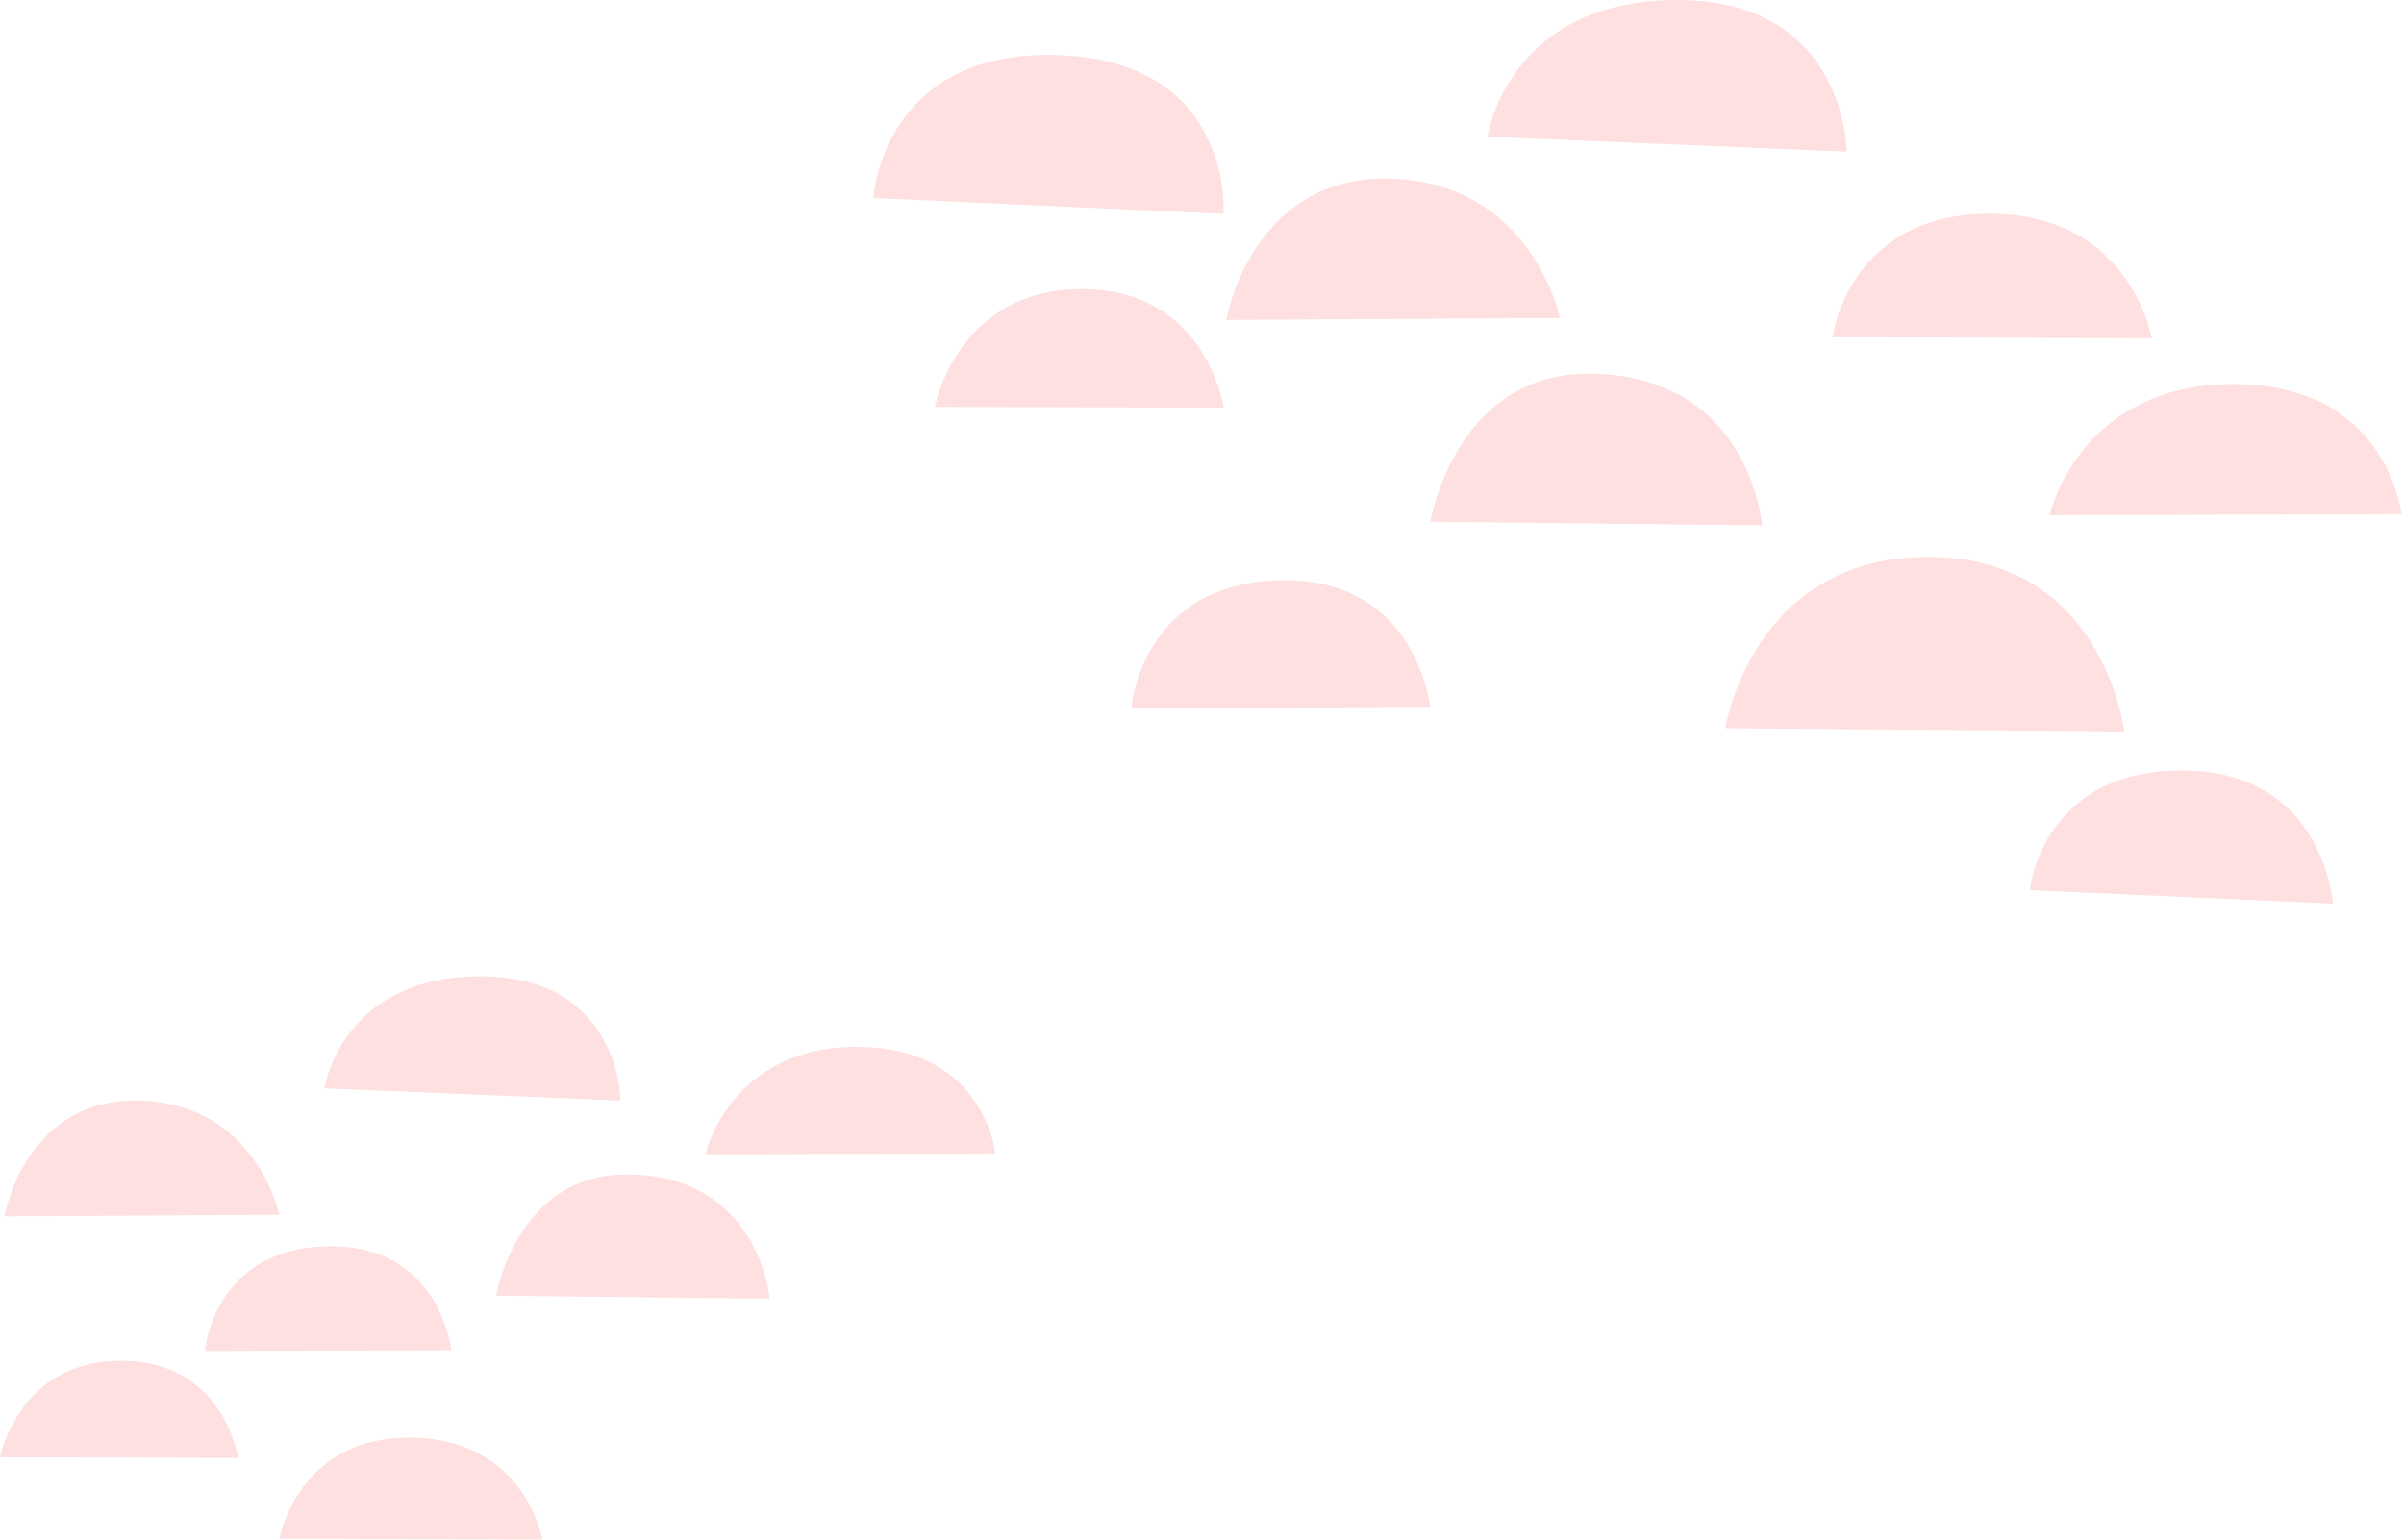 <svg width="256" height="164" viewBox="0 0 256 164" fill="none" xmlns="http://www.w3.org/2000/svg">
<path d="M226.2 77.92L183.73 77.57C183.73 77.57 186.57 59.32 205.32 59.32C224.07 59.32 226.2 77.92 226.2 77.92ZM178.58 0C160.53 0 158.4 14.57 158.4 14.57L196.66 16.15C196.66 16.15 196.64 0 178.58 0ZM148.19 19.03C133.24 18.55 130.58 34.08 130.58 34.08L166.12 33.87C166.12 33.87 163.15 19.52 148.19 19.03ZM113.13 5.88C93.93 4.98 93 21.09 93 21.09L130.3 22.78C130.3 22.78 131.4 6.75 113.13 5.89V5.88ZM229.13 36.03C229.13 36.03 226.93 22.77 211.86 22.77C196.79 22.77 195.15 35.92 195.15 35.92L229.13 36.03ZM169.1 39.81C154.96 39.81 152.31 55.58 152.31 55.58L187.65 55.96C187.65 55.96 186.36 39.81 169.11 39.81H169.1ZM136.82 61.8C121.51 61.8 120.47 75.42 120.47 75.42L152.3 75.31C152.3 75.31 150.9 61.8 136.82 61.8ZM115.2 30.79C101.91 30.79 99.55 43.34 99.55 43.34L130.31 43.42C130.31 43.42 128.49 30.79 115.2 30.79ZM232.39 82.07C217.31 82.07 216.16 94.82 216.16 94.82L248.44 96.25C248.44 96.25 247.47 82.07 232.39 82.07ZM218.25 54.88L255.72 54.77C255.72 54.77 254.32 40.91 237.84 40.91C221.36 40.91 218.25 54.89 218.25 54.89V54.88Z" fill="#FFE0E0"/>
<path d="M66.076 117.23L34.542 115.936C34.542 115.936 36.298 104 51.174 104C66.051 104 66.076 117.23 66.076 117.23ZM14.976 117.239C2.654 116.845 0.462 129.568 0.462 129.568L29.753 129.396C29.753 129.396 27.306 117.64 14.976 117.239ZM43.526 153.137C31.657 153.137 29.753 163.91 29.753 163.91L57.76 164C57.76 164 55.947 153.137 43.526 153.137ZM66.669 125.103C55.015 125.103 52.831 138.022 52.831 138.022L81.958 138.334C81.958 138.334 80.895 125.103 66.678 125.103H66.669ZM21.825 143.913L48.059 143.822C48.059 143.822 46.905 132.755 35.3 132.755C22.682 132.755 21.825 143.913 21.825 143.913ZM12.899 144.953C1.945 144.953 0 155.234 0 155.234L25.352 155.3C25.352 155.3 23.852 144.953 12.899 144.953ZM91.263 111.504C77.681 111.504 75.117 122.957 75.117 122.957L106 122.867C106 122.867 104.846 111.512 91.263 111.512V111.504Z" fill="#FFE0E0"/>
</svg>
